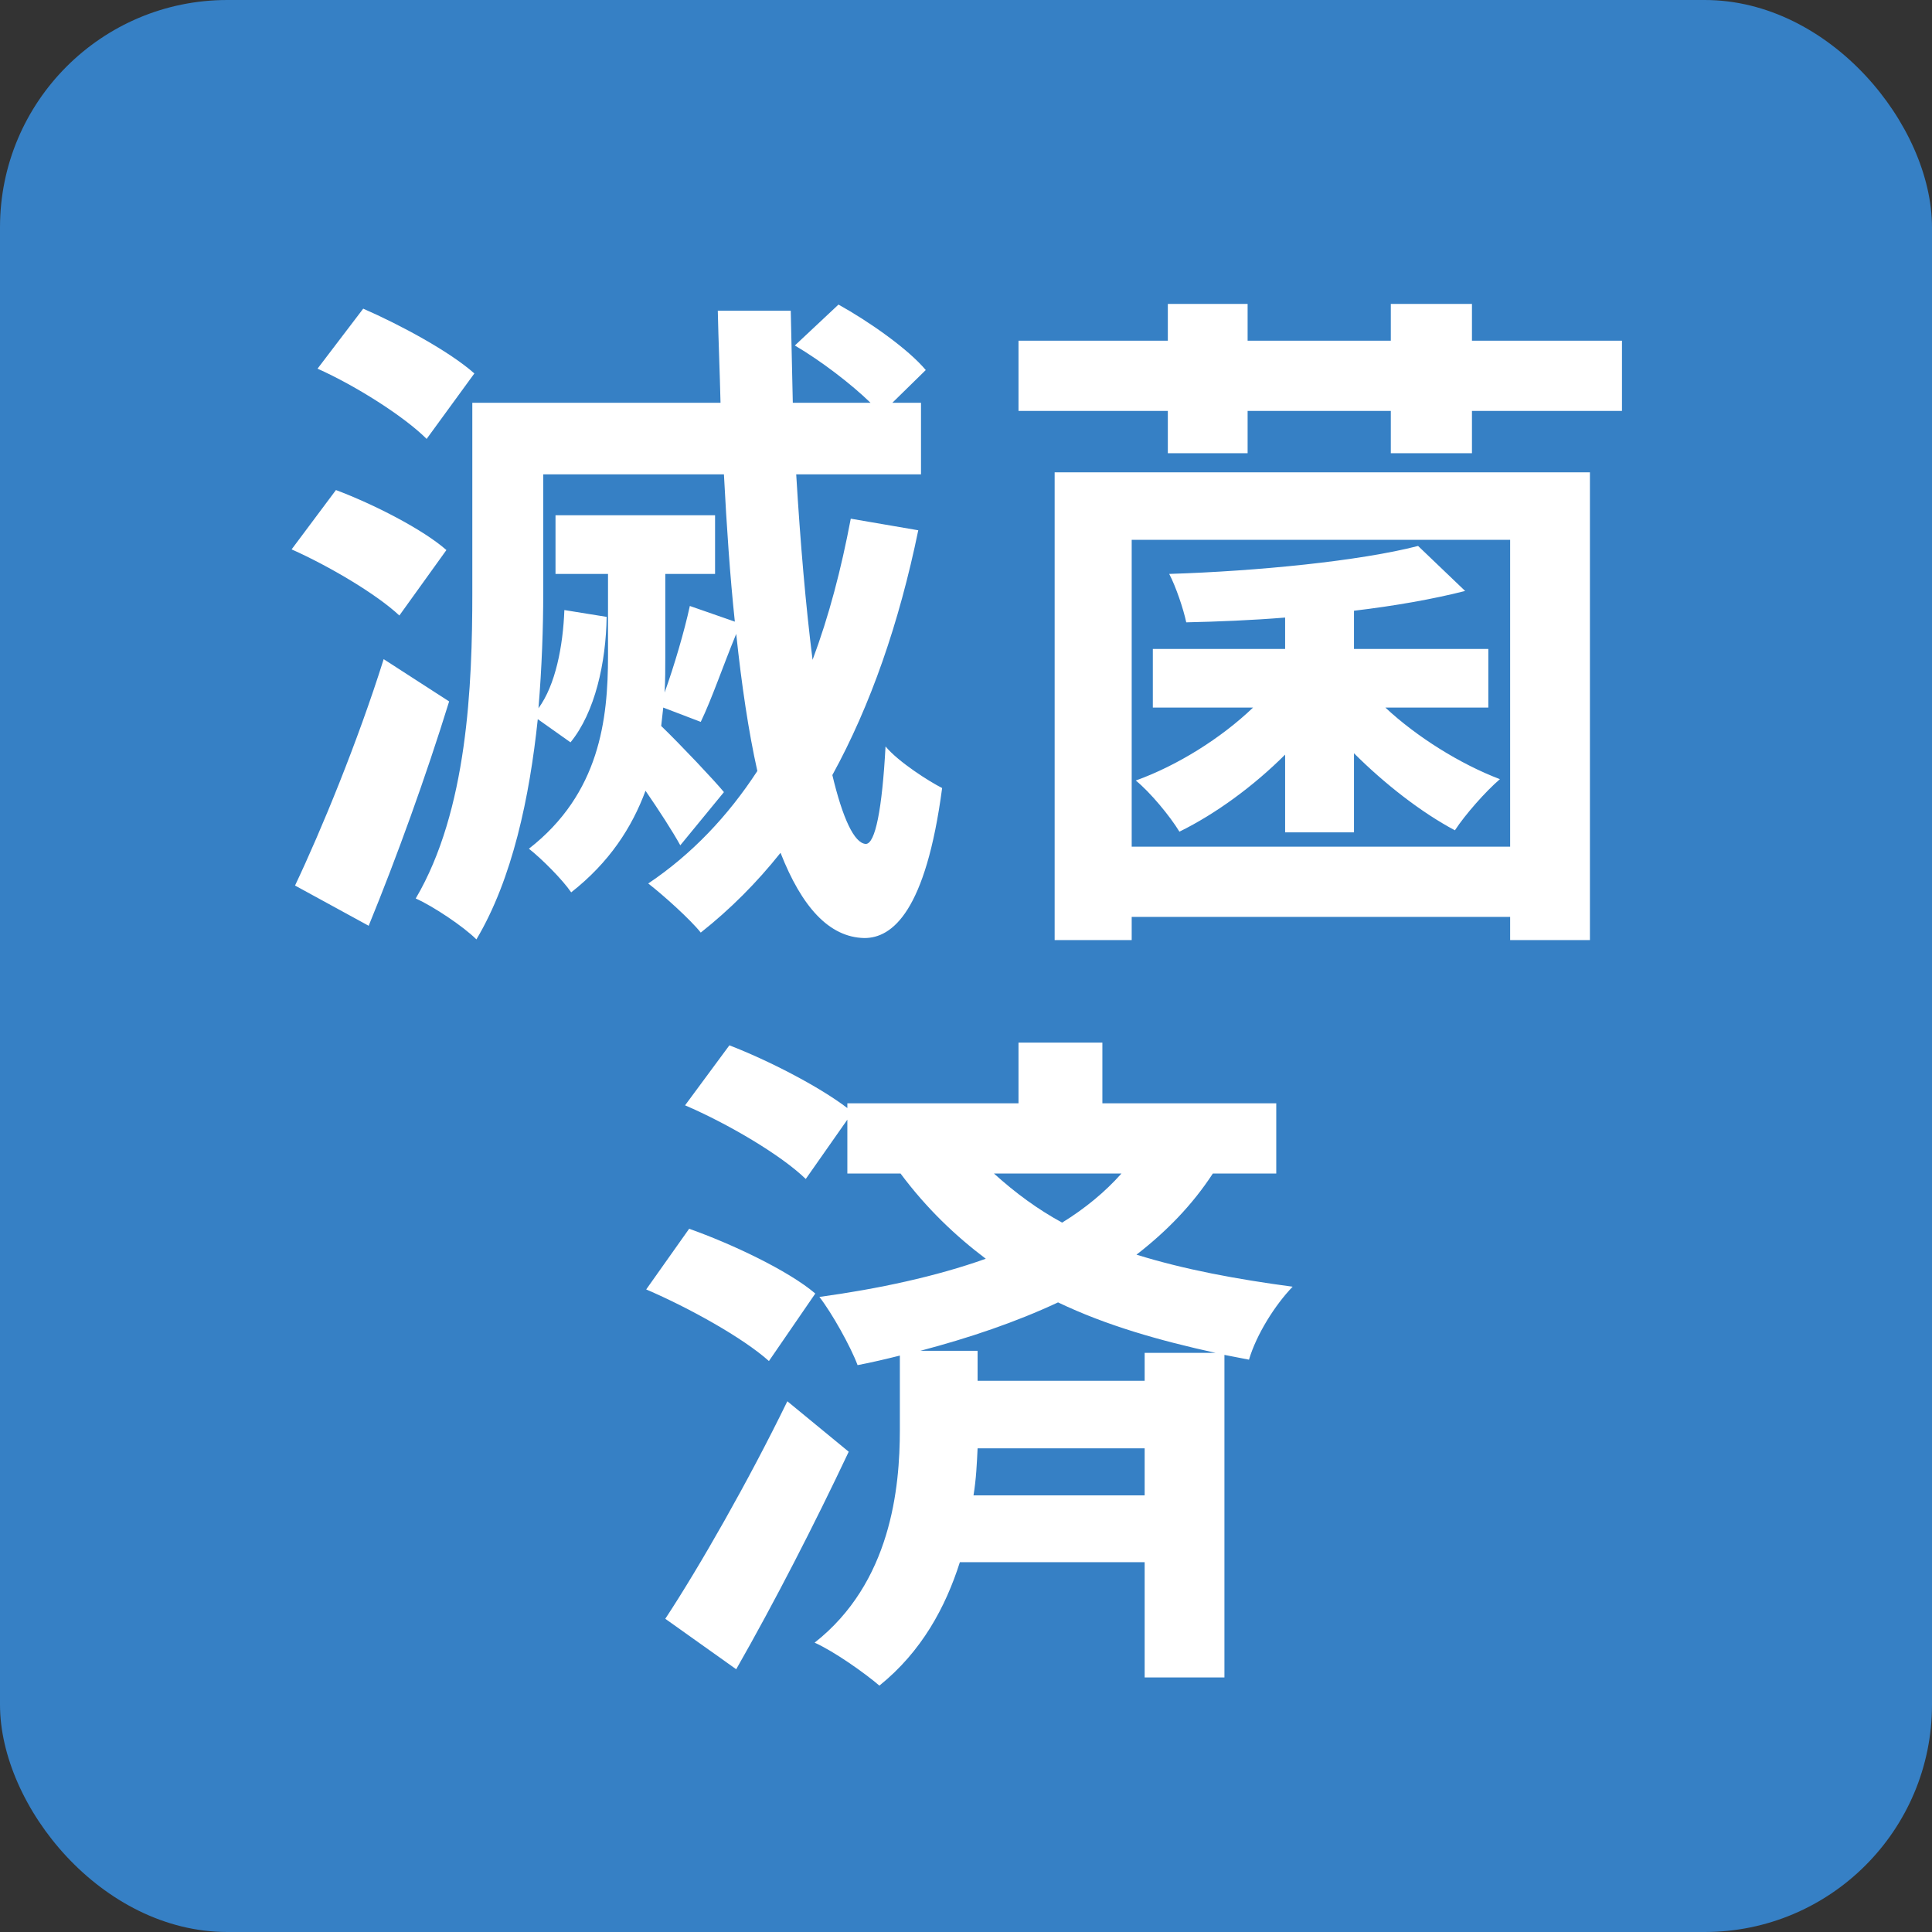 <svg width="34" height="34" viewBox="0 0 34 34" fill="none" xmlns="http://www.w3.org/2000/svg">
<rect x="0" y="0" width="34" height="34" fill="#333333" stroke="none"/>
<rect width="34" height="34" rx="4" fill="#3680C5"/>
<path d="M8.348 6.572L7.508 7.724C7.112 7.328 6.26 6.788 5.588 6.488L6.392 5.432C7.052 5.72 7.916 6.188 8.348 6.572ZM7.856 9.68L7.028 10.832C6.632 10.46 5.804 9.968 5.132 9.668L5.912 8.624C6.584 8.876 7.448 9.32 7.856 9.68ZM6.752 11.6L7.904 12.344C7.496 13.664 6.98 15.092 6.488 16.292L5.192 15.584C5.648 14.624 6.296 13.052 6.752 11.6ZM14.972 9.128L16.16 9.332C15.824 10.964 15.32 12.416 14.648 13.64C14.828 14.396 15.032 14.84 15.236 14.852C15.404 14.852 15.524 14.24 15.584 13.136C15.812 13.412 16.364 13.76 16.58 13.868C16.292 16.04 15.704 16.508 15.212 16.508C14.588 16.496 14.108 15.956 13.736 15.008C13.316 15.536 12.848 16.004 12.332 16.412C12.152 16.184 11.672 15.752 11.408 15.548C12.176 15.032 12.812 14.36 13.328 13.568C13.172 12.872 13.052 12.056 12.956 11.156C12.728 11.708 12.524 12.308 12.332 12.704L11.672 12.452C11.66 12.56 11.648 12.668 11.636 12.776C11.984 13.112 12.584 13.748 12.74 13.94L11.972 14.876C11.84 14.636 11.6 14.264 11.36 13.916C11.12 14.564 10.724 15.176 10.052 15.704C9.896 15.476 9.536 15.116 9.308 14.936C10.556 13.964 10.7 12.656 10.7 11.54V10.1H9.776V9.068H12.584V10.1H11.708V11.564C11.708 11.768 11.708 11.972 11.696 12.188C11.864 11.72 12.044 11.108 12.14 10.664L12.932 10.94C12.848 10.148 12.788 9.272 12.74 8.348H9.56V10.436C9.56 11.048 9.536 11.744 9.476 12.464C9.776 12.056 9.908 11.372 9.932 10.736L10.676 10.856C10.664 11.66 10.472 12.536 10.04 13.064L9.464 12.656C9.32 14.024 9.02 15.464 8.384 16.532C8.156 16.304 7.616 15.944 7.316 15.812C8.228 14.264 8.312 12.056 8.312 10.436V7.088H12.68C12.668 6.56 12.644 6.02 12.632 5.468H13.916C13.928 6.02 13.94 6.56 13.952 7.088H15.32C14.972 6.752 14.456 6.356 13.988 6.08L14.756 5.36C15.296 5.66 15.98 6.14 16.292 6.512L15.704 7.088H16.208V8.348H14.012C14.084 9.548 14.18 10.664 14.3 11.612C14.588 10.844 14.804 10.016 14.972 9.128ZM22.616 14.648V13.28C22.064 13.832 21.392 14.324 20.756 14.636C20.588 14.36 20.24 13.94 19.988 13.736C20.72 13.472 21.488 12.992 22.052 12.452H20.288V11.42H22.616V10.868C22.028 10.916 21.428 10.94 20.876 10.952C20.828 10.724 20.696 10.328 20.576 10.1C22.124 10.052 23.936 9.872 24.956 9.608L25.784 10.4C25.22 10.544 24.536 10.664 23.828 10.748V11.42H26.192V12.452H24.38C24.932 12.968 25.7 13.448 26.396 13.712C26.144 13.928 25.784 14.336 25.604 14.612C25.016 14.3 24.368 13.796 23.828 13.256V14.648H22.616ZM26.576 9.5H19.916V14.9H26.576V9.5ZM18.56 16.544V8.312H27.98V16.544H26.576V16.136H19.916V16.544H18.56ZM25.904 5.996H28.544V7.232H25.904V7.976H24.476V7.232H21.956V7.976H20.552V7.232H17.924V5.996H20.552V5.348H21.956V5.996H24.476V5.348H25.904V5.996ZM13.856 24.66L14.936 25.548C14.336 26.82 13.628 28.2 12.956 29.376L11.708 28.488C12.308 27.576 13.172 26.064 13.856 24.66ZM14.348 22.764L13.532 23.952C13.076 23.544 12.128 23.016 11.372 22.692L12.128 21.624C12.872 21.888 13.868 22.356 14.348 22.764ZM20.144 23.808H21.392C20.408 23.592 19.472 23.328 18.62 22.92C17.876 23.268 17.06 23.544 16.196 23.772H17.204V24.3H20.144V23.808ZM17.132 26.316H20.144V25.488H17.204C17.192 25.74 17.18 26.028 17.132 26.316ZM19.736 20.652H17.492C17.876 21 18.272 21.288 18.692 21.516C19.1 21.264 19.448 20.976 19.736 20.652ZM22.46 20.652H21.344C20.984 21.204 20.528 21.672 20 22.08C20.852 22.344 21.764 22.512 22.748 22.644C22.436 22.968 22.112 23.484 21.98 23.928L21.548 23.844V29.52H20.144V27.492H16.892C16.64 28.284 16.22 29.064 15.476 29.664C15.224 29.448 14.684 29.064 14.336 28.908C15.68 27.852 15.836 26.184 15.836 25.164V23.856C15.596 23.916 15.344 23.976 15.092 24.024C14.972 23.7 14.636 23.1 14.42 22.824C15.464 22.68 16.472 22.464 17.348 22.152C16.808 21.744 16.304 21.264 15.848 20.652H14.912V19.704L14.18 20.748C13.748 20.328 12.812 19.776 12.056 19.452L12.836 18.396C13.52 18.66 14.408 19.116 14.912 19.5V19.416H17.924V18.348H19.4V19.416H22.46V20.652Z" fill="white"/>
</svg>
